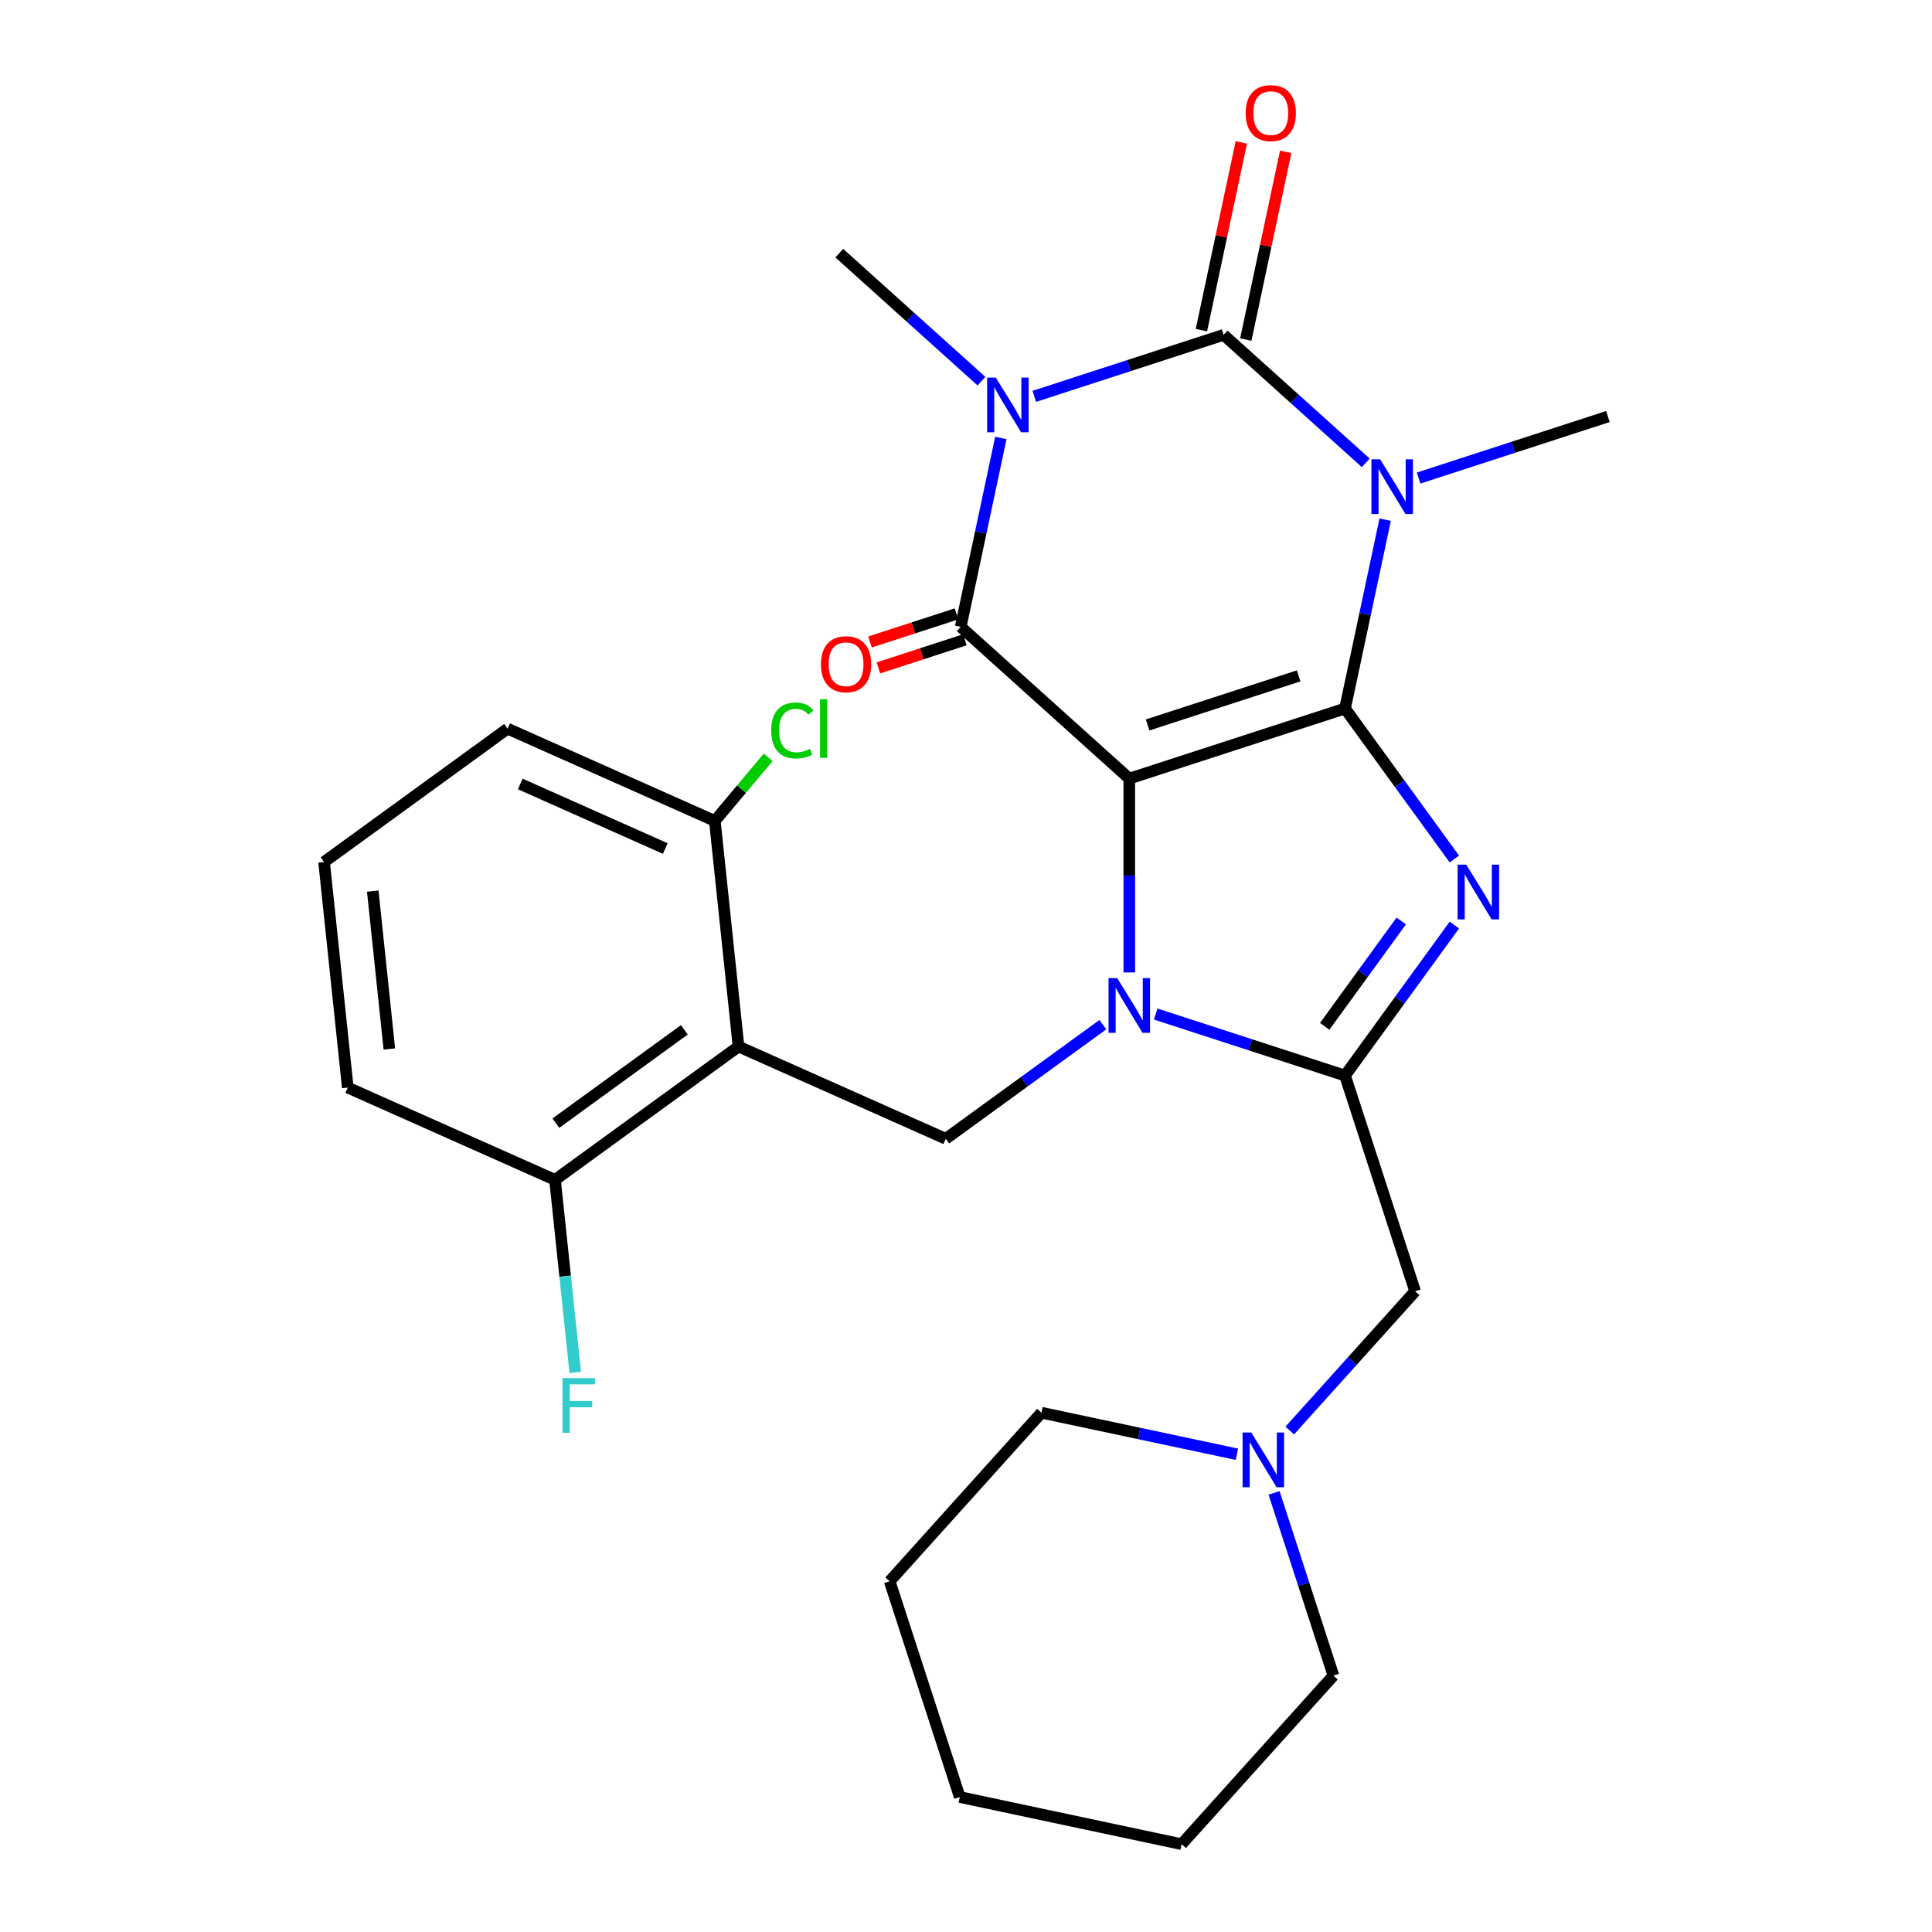 <?xml version='1.0' encoding='iso-8859-1'?>
<svg version='1.1' baseProfile='full'
              xmlns='http://www.w3.org/2000/svg'
                      xmlns:rdkit='http://www.rdkit.org/xml'
                      xmlns:xlink='http://www.w3.org/1999/xlink'
                  xml:space='preserve'
width='1000px' height='1000px' viewBox='0 0 1000 1000'>
<!-- END OF HEADER -->
<rect style='opacity:1.0;fill:#FFFFFF;stroke:none' width='1000' height='1000' x='0' y='0'> </rect>
<path class='bond-0' d='M 584.515,403.01 L 696.181,366.728' style='fill:none;fill-rule:evenodd;stroke:#000000;stroke-width:6px;stroke-linecap:butt;stroke-linejoin:miter;stroke-opacity:1' />
<path class='bond-0' d='M 594.009,375.235 L 672.175,349.837' style='fill:none;fill-rule:evenodd;stroke:#000000;stroke-width:6px;stroke-linecap:butt;stroke-linejoin:miter;stroke-opacity:1' />
<path class='bond-2' d='M 584.515,403.01 L 584.515,453.169' style='fill:none;fill-rule:evenodd;stroke:#000000;stroke-width:6px;stroke-linecap:butt;stroke-linejoin:miter;stroke-opacity:1' />
<path class='bond-2' d='M 584.515,453.169 L 584.515,503.327' style='fill:none;fill-rule:evenodd;stroke:#0000FF;stroke-width:6px;stroke-linecap:butt;stroke-linejoin:miter;stroke-opacity:1' />
<path class='bond-5' d='M 584.515,403.01 L 497.261,324.446' style='fill:none;fill-rule:evenodd;stroke:#000000;stroke-width:6px;stroke-linecap:butt;stroke-linejoin:miter;stroke-opacity:1' />
<path class='bond-1' d='M 696.181,366.728 L 706.57,317.852' style='fill:none;fill-rule:evenodd;stroke:#000000;stroke-width:6px;stroke-linecap:butt;stroke-linejoin:miter;stroke-opacity:1' />
<path class='bond-1' d='M 706.57,317.852 L 716.959,268.976' style='fill:none;fill-rule:evenodd;stroke:#0000FF;stroke-width:6px;stroke-linecap:butt;stroke-linejoin:miter;stroke-opacity:1' />
<path class='bond-6' d='M 696.181,366.728 L 724.477,405.674' style='fill:none;fill-rule:evenodd;stroke:#000000;stroke-width:6px;stroke-linecap:butt;stroke-linejoin:miter;stroke-opacity:1' />
<path class='bond-6' d='M 724.477,405.674 L 752.774,444.621' style='fill:none;fill-rule:evenodd;stroke:#0000FF;stroke-width:6px;stroke-linecap:butt;stroke-linejoin:miter;stroke-opacity:1' />
<path class='bond-16' d='M 734.268,247.438 L 783.263,231.518' style='fill:none;fill-rule:evenodd;stroke:#0000FF;stroke-width:6px;stroke-linecap:butt;stroke-linejoin:miter;stroke-opacity:1' />
<path class='bond-16' d='M 783.263,231.518 L 832.258,215.599' style='fill:none;fill-rule:evenodd;stroke:#000000;stroke-width:6px;stroke-linecap:butt;stroke-linejoin:miter;stroke-opacity:1' />
<path class='bond-29' d='M 706.917,239.568 L 670.128,206.442' style='fill:none;fill-rule:evenodd;stroke:#0000FF;stroke-width:6px;stroke-linecap:butt;stroke-linejoin:miter;stroke-opacity:1' />
<path class='bond-29' d='M 670.128,206.442 L 633.338,173.317' style='fill:none;fill-rule:evenodd;stroke:#000000;stroke-width:6px;stroke-linecap:butt;stroke-linejoin:miter;stroke-opacity:1' />
<path class='bond-7' d='M 598.19,524.866 L 647.186,540.785' style='fill:none;fill-rule:evenodd;stroke:#0000FF;stroke-width:6px;stroke-linecap:butt;stroke-linejoin:miter;stroke-opacity:1' />
<path class='bond-7' d='M 647.186,540.785 L 696.181,556.705' style='fill:none;fill-rule:evenodd;stroke:#000000;stroke-width:6px;stroke-linecap:butt;stroke-linejoin:miter;stroke-opacity:1' />
<path class='bond-9' d='M 570.84,530.358 L 530.183,559.897' style='fill:none;fill-rule:evenodd;stroke:#0000FF;stroke-width:6px;stroke-linecap:butt;stroke-linejoin:miter;stroke-opacity:1' />
<path class='bond-9' d='M 530.183,559.897 L 489.526,589.436' style='fill:none;fill-rule:evenodd;stroke:#000000;stroke-width:6px;stroke-linecap:butt;stroke-linejoin:miter;stroke-opacity:1' />
<path class='bond-3' d='M 518.038,226.695 L 507.65,275.57' style='fill:none;fill-rule:evenodd;stroke:#0000FF;stroke-width:6px;stroke-linecap:butt;stroke-linejoin:miter;stroke-opacity:1' />
<path class='bond-3' d='M 507.65,275.57 L 497.261,324.446' style='fill:none;fill-rule:evenodd;stroke:#000000;stroke-width:6px;stroke-linecap:butt;stroke-linejoin:miter;stroke-opacity:1' />
<path class='bond-4' d='M 535.347,205.156 L 584.343,189.236' style='fill:none;fill-rule:evenodd;stroke:#0000FF;stroke-width:6px;stroke-linecap:butt;stroke-linejoin:miter;stroke-opacity:1' />
<path class='bond-4' d='M 584.343,189.236 L 633.338,173.317' style='fill:none;fill-rule:evenodd;stroke:#000000;stroke-width:6px;stroke-linecap:butt;stroke-linejoin:miter;stroke-opacity:1' />
<path class='bond-17' d='M 507.997,197.286 L 471.207,164.16' style='fill:none;fill-rule:evenodd;stroke:#0000FF;stroke-width:6px;stroke-linecap:butt;stroke-linejoin:miter;stroke-opacity:1' />
<path class='bond-17' d='M 471.207,164.16 L 434.418,131.035' style='fill:none;fill-rule:evenodd;stroke:#000000;stroke-width:6px;stroke-linecap:butt;stroke-linejoin:miter;stroke-opacity:1' />
<path class='bond-12' d='M 644.823,175.758 L 655.148,127.182' style='fill:none;fill-rule:evenodd;stroke:#000000;stroke-width:6px;stroke-linecap:butt;stroke-linejoin:miter;stroke-opacity:1' />
<path class='bond-12' d='M 655.148,127.182 L 665.473,78.606' style='fill:none;fill-rule:evenodd;stroke:#FF0000;stroke-width:6px;stroke-linecap:butt;stroke-linejoin:miter;stroke-opacity:1' />
<path class='bond-12' d='M 621.853,170.876 L 632.178,122.3' style='fill:none;fill-rule:evenodd;stroke:#000000;stroke-width:6px;stroke-linecap:butt;stroke-linejoin:miter;stroke-opacity:1' />
<path class='bond-12' d='M 632.178,122.3 L 642.503,73.724' style='fill:none;fill-rule:evenodd;stroke:#FF0000;stroke-width:6px;stroke-linecap:butt;stroke-linejoin:miter;stroke-opacity:1' />
<path class='bond-13' d='M 495.084,317.746 L 472.692,325.021' style='fill:none;fill-rule:evenodd;stroke:#000000;stroke-width:6px;stroke-linecap:butt;stroke-linejoin:miter;stroke-opacity:1' />
<path class='bond-13' d='M 472.692,325.021 L 450.3,332.297' style='fill:none;fill-rule:evenodd;stroke:#FF0000;stroke-width:6px;stroke-linecap:butt;stroke-linejoin:miter;stroke-opacity:1' />
<path class='bond-13' d='M 499.438,331.146 L 477.046,338.421' style='fill:none;fill-rule:evenodd;stroke:#000000;stroke-width:6px;stroke-linecap:butt;stroke-linejoin:miter;stroke-opacity:1' />
<path class='bond-13' d='M 477.046,338.421 L 454.654,345.697' style='fill:none;fill-rule:evenodd;stroke:#FF0000;stroke-width:6px;stroke-linecap:butt;stroke-linejoin:miter;stroke-opacity:1' />
<path class='bond-28' d='M 752.774,478.812 L 724.477,517.758' style='fill:none;fill-rule:evenodd;stroke:#0000FF;stroke-width:6px;stroke-linecap:butt;stroke-linejoin:miter;stroke-opacity:1' />
<path class='bond-28' d='M 724.477,517.758 L 696.181,556.705' style='fill:none;fill-rule:evenodd;stroke:#000000;stroke-width:6px;stroke-linecap:butt;stroke-linejoin:miter;stroke-opacity:1' />
<path class='bond-28' d='M 725.287,476.693 L 705.48,503.956' style='fill:none;fill-rule:evenodd;stroke:#0000FF;stroke-width:6px;stroke-linecap:butt;stroke-linejoin:miter;stroke-opacity:1' />
<path class='bond-28' d='M 705.48,503.956 L 685.672,531.218' style='fill:none;fill-rule:evenodd;stroke:#000000;stroke-width:6px;stroke-linecap:butt;stroke-linejoin:miter;stroke-opacity:1' />
<path class='bond-10' d='M 696.181,556.705 L 732.463,668.371' style='fill:none;fill-rule:evenodd;stroke:#000000;stroke-width:6px;stroke-linecap:butt;stroke-linejoin:miter;stroke-opacity:1' />
<path class='bond-8' d='M 382.265,541.68 L 489.526,589.436' style='fill:none;fill-rule:evenodd;stroke:#000000;stroke-width:6px;stroke-linecap:butt;stroke-linejoin:miter;stroke-opacity:1' />
<path class='bond-14' d='M 382.265,541.68 L 287.276,610.693' style='fill:none;fill-rule:evenodd;stroke:#000000;stroke-width:6px;stroke-linecap:butt;stroke-linejoin:miter;stroke-opacity:1' />
<path class='bond-14' d='M 354.214,533.034 L 287.722,581.343' style='fill:none;fill-rule:evenodd;stroke:#000000;stroke-width:6px;stroke-linecap:butt;stroke-linejoin:miter;stroke-opacity:1' />
<path class='bond-15' d='M 382.265,541.68 L 369.992,424.911' style='fill:none;fill-rule:evenodd;stroke:#000000;stroke-width:6px;stroke-linecap:butt;stroke-linejoin:miter;stroke-opacity:1' />
<path class='bond-11' d='M 732.463,668.371 L 700.019,704.404' style='fill:none;fill-rule:evenodd;stroke:#000000;stroke-width:6px;stroke-linecap:butt;stroke-linejoin:miter;stroke-opacity:1' />
<path class='bond-11' d='M 700.019,704.404 L 667.574,740.437' style='fill:none;fill-rule:evenodd;stroke:#0000FF;stroke-width:6px;stroke-linecap:butt;stroke-linejoin:miter;stroke-opacity:1' />
<path class='bond-20' d='M 640.224,752.718 L 589.638,741.966' style='fill:none;fill-rule:evenodd;stroke:#0000FF;stroke-width:6px;stroke-linecap:butt;stroke-linejoin:miter;stroke-opacity:1' />
<path class='bond-20' d='M 589.638,741.966 L 539.052,731.214' style='fill:none;fill-rule:evenodd;stroke:#000000;stroke-width:6px;stroke-linecap:butt;stroke-linejoin:miter;stroke-opacity:1' />
<path class='bond-21' d='M 659.454,772.721 L 674.818,820.006' style='fill:none;fill-rule:evenodd;stroke:#0000FF;stroke-width:6px;stroke-linecap:butt;stroke-linejoin:miter;stroke-opacity:1' />
<path class='bond-21' d='M 674.818,820.006 L 690.182,867.291' style='fill:none;fill-rule:evenodd;stroke:#000000;stroke-width:6px;stroke-linecap:butt;stroke-linejoin:miter;stroke-opacity:1' />
<path class='bond-19' d='M 287.276,610.693 L 292.514,660.53' style='fill:none;fill-rule:evenodd;stroke:#000000;stroke-width:6px;stroke-linecap:butt;stroke-linejoin:miter;stroke-opacity:1' />
<path class='bond-19' d='M 292.514,660.53 L 297.752,710.367' style='fill:none;fill-rule:evenodd;stroke:#33CCCC;stroke-width:6px;stroke-linecap:butt;stroke-linejoin:miter;stroke-opacity:1' />
<path class='bond-24' d='M 287.276,610.693 L 180.015,562.937' style='fill:none;fill-rule:evenodd;stroke:#000000;stroke-width:6px;stroke-linecap:butt;stroke-linejoin:miter;stroke-opacity:1' />
<path class='bond-18' d='M 369.992,424.911 L 383.805,408.447' style='fill:none;fill-rule:evenodd;stroke:#000000;stroke-width:6px;stroke-linecap:butt;stroke-linejoin:miter;stroke-opacity:1' />
<path class='bond-18' d='M 383.805,408.447 L 397.618,391.984' style='fill:none;fill-rule:evenodd;stroke:#00CC00;stroke-width:6px;stroke-linecap:butt;stroke-linejoin:miter;stroke-opacity:1' />
<path class='bond-23' d='M 369.992,424.911 L 262.73,377.155' style='fill:none;fill-rule:evenodd;stroke:#000000;stroke-width:6px;stroke-linecap:butt;stroke-linejoin:miter;stroke-opacity:1' />
<path class='bond-23' d='M 344.352,439.2 L 269.268,405.77' style='fill:none;fill-rule:evenodd;stroke:#000000;stroke-width:6px;stroke-linecap:butt;stroke-linejoin:miter;stroke-opacity:1' />
<path class='bond-25' d='M 539.052,731.214 L 460.488,818.468' style='fill:none;fill-rule:evenodd;stroke:#000000;stroke-width:6px;stroke-linecap:butt;stroke-linejoin:miter;stroke-opacity:1' />
<path class='bond-26' d='M 690.182,867.291 L 611.617,954.545' style='fill:none;fill-rule:evenodd;stroke:#000000;stroke-width:6px;stroke-linecap:butt;stroke-linejoin:miter;stroke-opacity:1' />
<path class='bond-22' d='M 167.742,446.168 L 262.73,377.155' style='fill:none;fill-rule:evenodd;stroke:#000000;stroke-width:6px;stroke-linecap:butt;stroke-linejoin:miter;stroke-opacity:1' />
<path class='bond-30' d='M 167.742,446.168 L 180.015,562.937' style='fill:none;fill-rule:evenodd;stroke:#000000;stroke-width:6px;stroke-linecap:butt;stroke-linejoin:miter;stroke-opacity:1' />
<path class='bond-30' d='M 192.937,461.229 L 201.528,542.967' style='fill:none;fill-rule:evenodd;stroke:#000000;stroke-width:6px;stroke-linecap:butt;stroke-linejoin:miter;stroke-opacity:1' />
<path class='bond-31' d='M 460.488,818.468 L 496.771,930.134' style='fill:none;fill-rule:evenodd;stroke:#000000;stroke-width:6px;stroke-linecap:butt;stroke-linejoin:miter;stroke-opacity:1' />
<path class='bond-27' d='M 611.617,954.545 L 496.771,930.134' style='fill:none;fill-rule:evenodd;stroke:#000000;stroke-width:6px;stroke-linecap:butt;stroke-linejoin:miter;stroke-opacity:1' />
<path  class='atom-2' d='M 714.332 237.721
L 723.612 252.721
Q 724.532 254.201, 726.012 256.881
Q 727.492 259.561, 727.572 259.721
L 727.572 237.721
L 731.332 237.721
L 731.332 266.041
L 727.452 266.041
L 717.492 249.641
Q 716.332 247.721, 715.092 245.521
Q 713.892 243.321, 713.532 242.641
L 713.532 266.041
L 709.852 266.041
L 709.852 237.721
L 714.332 237.721
' fill='#0000FF'/>
<path  class='atom-3' d='M 578.255 506.263
L 587.535 521.263
Q 588.455 522.743, 589.935 525.423
Q 591.415 528.103, 591.495 528.263
L 591.495 506.263
L 595.255 506.263
L 595.255 534.583
L 591.375 534.583
L 581.415 518.183
Q 580.255 516.263, 579.015 514.063
Q 577.815 511.863, 577.455 511.183
L 577.455 534.583
L 573.775 534.583
L 573.775 506.263
L 578.255 506.263
' fill='#0000FF'/>
<path  class='atom-4' d='M 515.412 195.439
L 524.692 210.439
Q 525.612 211.919, 527.092 214.599
Q 528.572 217.279, 528.652 217.439
L 528.652 195.439
L 532.412 195.439
L 532.412 223.759
L 528.532 223.759
L 518.572 207.359
Q 517.412 205.439, 516.172 203.239
Q 514.972 201.039, 514.612 200.359
L 514.612 223.759
L 510.932 223.759
L 510.932 195.439
L 515.412 195.439
' fill='#0000FF'/>
<path  class='atom-7' d='M 758.934 447.556
L 768.214 462.556
Q 769.134 464.036, 770.614 466.716
Q 772.094 469.396, 772.174 469.556
L 772.174 447.556
L 775.934 447.556
L 775.934 475.876
L 772.054 475.876
L 762.094 459.476
Q 760.934 457.556, 759.694 455.356
Q 758.494 453.156, 758.134 452.476
L 758.134 475.876
L 754.454 475.876
L 754.454 447.556
L 758.934 447.556
' fill='#0000FF'/>
<path  class='atom-12' d='M 647.639 741.465
L 656.919 756.465
Q 657.839 757.945, 659.319 760.625
Q 660.799 763.305, 660.879 763.465
L 660.879 741.465
L 664.639 741.465
L 664.639 769.785
L 660.759 769.785
L 650.799 753.385
Q 649.639 751.465, 648.399 749.265
Q 647.199 747.065, 646.839 746.385
L 646.839 769.785
L 643.159 769.785
L 643.159 741.465
L 647.639 741.465
' fill='#0000FF'/>
<path  class='atom-13' d='M 644.749 58.55
Q 644.749 51.75, 648.109 47.95
Q 651.469 44.15, 657.749 44.15
Q 664.029 44.15, 667.389 47.95
Q 670.749 51.75, 670.749 58.55
Q 670.749 65.43, 667.349 69.35
Q 663.949 73.23, 657.749 73.23
Q 651.509 73.23, 648.109 69.35
Q 644.749 65.47, 644.749 58.55
M 657.749 70.03
Q 662.069 70.03, 664.389 67.15
Q 666.749 64.23, 666.749 58.55
Q 666.749 52.99, 664.389 50.19
Q 662.069 47.35, 657.749 47.35
Q 653.429 47.35, 651.069 50.15
Q 648.749 52.95, 648.749 58.55
Q 648.749 64.27, 651.069 67.15
Q 653.429 70.03, 657.749 70.03
' fill='#FF0000'/>
<path  class='atom-14' d='M 424.917 343.808
Q 424.917 337.008, 428.277 333.208
Q 431.637 329.408, 437.917 329.408
Q 444.197 329.408, 447.557 333.208
Q 450.917 337.008, 450.917 343.808
Q 450.917 350.688, 447.517 354.608
Q 444.117 358.488, 437.917 358.488
Q 431.677 358.488, 428.277 354.608
Q 424.917 350.728, 424.917 343.808
M 437.917 355.288
Q 442.237 355.288, 444.557 352.408
Q 446.917 349.488, 446.917 343.808
Q 446.917 338.248, 444.557 335.448
Q 442.237 332.608, 437.917 332.608
Q 433.597 332.608, 431.237 335.408
Q 428.917 338.208, 428.917 343.808
Q 428.917 349.528, 431.237 352.408
Q 433.597 355.288, 437.917 355.288
' fill='#FF0000'/>
<path  class='atom-19' d='M 399.178 378.089
Q 399.178 371.049, 402.458 367.369
Q 405.778 363.649, 412.058 363.649
Q 417.898 363.649, 421.018 367.769
L 418.378 369.929
Q 416.098 366.929, 412.058 366.929
Q 407.778 366.929, 405.498 369.809
Q 403.258 372.649, 403.258 378.089
Q 403.258 383.689, 405.578 386.569
Q 407.938 389.449, 412.498 389.449
Q 415.618 389.449, 419.258 387.569
L 420.378 390.569
Q 418.898 391.529, 416.658 392.089
Q 414.418 392.649, 411.938 392.649
Q 405.778 392.649, 402.458 388.889
Q 399.178 385.129, 399.178 378.089
' fill='#00CC00'/>
<path  class='atom-19' d='M 424.458 361.929
L 428.138 361.929
L 428.138 392.289
L 424.458 392.289
L 424.458 361.929
' fill='#00CC00'/>
<path  class='atom-20' d='M 291.129 713.302
L 307.969 713.302
L 307.969 716.542
L 294.929 716.542
L 294.929 725.142
L 306.529 725.142
L 306.529 728.422
L 294.929 728.422
L 294.929 741.622
L 291.129 741.622
L 291.129 713.302
' fill='#33CCCC'/>
</svg>
